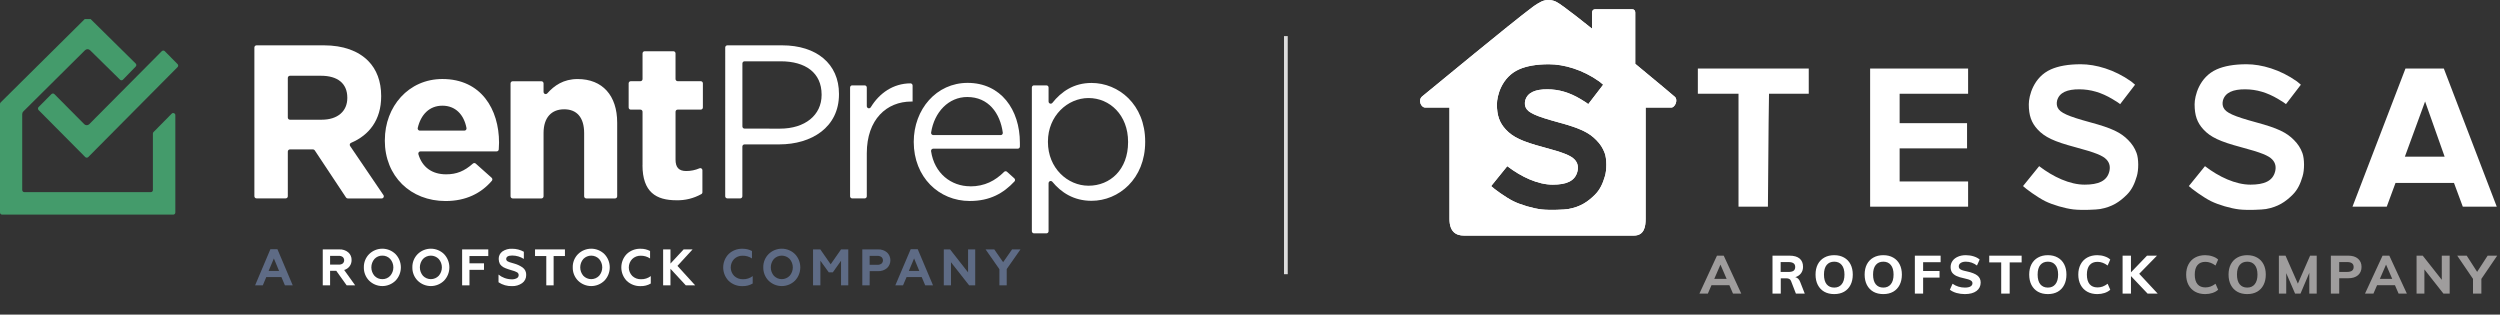 <svg width="294" height="37" viewBox="0 0 294 37" fill="none" xmlns="http://www.w3.org/2000/svg">
<rect x="0" y="0" width="294" height="37" fill="#333333" stroke="none"/>
<g clip-path="url(#clip0_202_79)">
<path d="M29.915 5.585C29.915 5.518 29.942 5.453 29.989 5.406C30.036 5.358 30.1 5.331 30.167 5.331H38.086C40.358 5.331 42.119 5.978 43.295 7.157C44.291 8.16 44.826 9.579 44.826 11.272V11.332C44.826 14.112 43.401 15.903 41.287 16.796C41.226 16.821 41.177 16.868 41.151 16.929C41.125 16.989 41.124 17.058 41.147 17.119C41.154 17.137 41.163 17.153 41.173 17.169L45.092 22.942C45.111 22.969 45.125 23 45.132 23.032C45.139 23.064 45.14 23.098 45.134 23.13C45.128 23.163 45.116 23.194 45.098 23.222C45.08 23.25 45.057 23.274 45.03 23.292C44.987 23.322 44.937 23.338 44.886 23.338H40.9C40.859 23.337 40.819 23.327 40.782 23.308C40.746 23.288 40.715 23.26 40.692 23.226L37.015 17.683C36.992 17.648 36.961 17.619 36.925 17.599C36.888 17.579 36.847 17.569 36.806 17.57H34.099C34.032 17.57 33.968 17.596 33.921 17.644C33.874 17.692 33.847 17.756 33.847 17.823V23.078C33.847 23.144 33.821 23.209 33.774 23.256C33.727 23.303 33.663 23.33 33.597 23.33H30.167C30.134 23.33 30.101 23.323 30.071 23.311C30.041 23.299 30.013 23.28 29.989 23.257C29.966 23.234 29.948 23.206 29.935 23.175C29.922 23.145 29.915 23.112 29.915 23.079V5.585ZM37.831 14.078C39.746 14.078 40.843 13.049 40.843 11.532V11.48C40.843 9.785 39.669 8.909 37.754 8.909H34.099C34.032 8.909 33.968 8.936 33.921 8.983C33.874 9.031 33.847 9.095 33.847 9.163V13.826C33.847 13.893 33.874 13.957 33.92 14.004C33.968 14.051 34.031 14.078 34.097 14.078H37.831Z" fill="white"/>
<path d="M45.259 16.518V16.467C45.259 12.532 48.042 9.292 52.025 9.292C56.596 9.292 58.688 12.866 58.688 16.775C58.688 17.016 58.672 17.289 58.655 17.568C58.65 17.632 58.622 17.692 58.575 17.736C58.528 17.78 58.467 17.804 58.403 17.804H49.438C49.373 17.806 49.31 17.834 49.265 17.881C49.22 17.929 49.195 17.993 49.196 18.059C49.195 18.078 49.195 18.097 49.196 18.116C49.65 19.684 50.83 20.5 52.461 20.5C53.695 20.5 54.607 20.13 55.613 19.238C55.658 19.197 55.718 19.174 55.779 19.174C55.841 19.174 55.9 19.197 55.946 19.238L57.816 20.904C57.866 20.948 57.897 21.01 57.901 21.077C57.906 21.143 57.885 21.209 57.842 21.261C56.573 22.742 54.777 23.641 52.404 23.641C48.293 23.641 45.254 20.734 45.254 16.518M54.61 15.36C54.643 15.361 54.676 15.354 54.706 15.342C54.736 15.33 54.764 15.312 54.788 15.289C54.811 15.265 54.83 15.238 54.842 15.207C54.855 15.177 54.862 15.145 54.862 15.111C54.864 15.096 54.864 15.081 54.862 15.066C54.561 13.48 53.566 12.429 52.025 12.429C50.511 12.429 49.495 13.456 49.124 15.056C49.111 15.122 49.124 15.19 49.161 15.246C49.197 15.302 49.253 15.341 49.318 15.355H49.371L54.61 15.36Z" fill="white"/>
<path d="M60.292 9.555H63.671C63.738 9.555 63.801 9.581 63.848 9.629C63.895 9.676 63.922 9.74 63.922 9.807V10.811C63.922 10.878 63.948 10.942 63.995 10.99C64.042 11.037 64.105 11.064 64.172 11.065C64.206 11.065 64.241 11.057 64.272 11.043C64.304 11.029 64.333 11.008 64.356 10.983C65.19 10.051 66.268 9.296 67.931 9.296C70.865 9.296 72.581 11.251 72.581 14.413V23.084C72.581 23.15 72.555 23.215 72.508 23.262C72.461 23.309 72.398 23.336 72.331 23.336H68.947C68.915 23.336 68.882 23.329 68.852 23.317C68.821 23.305 68.793 23.286 68.77 23.263C68.747 23.24 68.728 23.212 68.715 23.181C68.703 23.151 68.696 23.118 68.696 23.085V15.655C68.696 13.804 67.828 12.853 66.348 12.853C64.868 12.853 63.922 13.804 63.922 15.655V23.085C63.922 23.152 63.895 23.216 63.848 23.263C63.801 23.311 63.738 23.337 63.671 23.337H60.292C60.226 23.337 60.162 23.31 60.115 23.263C60.068 23.216 60.041 23.152 60.041 23.085V9.808C60.041 9.741 60.067 9.677 60.114 9.629C60.161 9.581 60.225 9.555 60.292 9.555Z" fill="white"/>
<path d="M75.563 19.424V13.144C75.563 13.077 75.537 13.013 75.49 12.966C75.443 12.918 75.379 12.892 75.313 12.892H74.18C74.147 12.892 74.115 12.885 74.084 12.873C74.054 12.86 74.026 12.841 74.002 12.818C73.979 12.794 73.96 12.766 73.948 12.735C73.935 12.705 73.929 12.672 73.929 12.638V9.802C73.929 9.735 73.955 9.67 74.002 9.623C74.05 9.575 74.114 9.549 74.18 9.549H75.313C75.379 9.549 75.443 9.522 75.49 9.475C75.537 9.427 75.563 9.363 75.563 9.297V6.279C75.563 6.212 75.589 6.148 75.637 6.1C75.684 6.053 75.748 6.026 75.815 6.026H79.192C79.258 6.026 79.322 6.052 79.369 6.1C79.416 6.147 79.442 6.211 79.442 6.278V9.293C79.442 9.361 79.469 9.425 79.516 9.473C79.563 9.52 79.627 9.547 79.694 9.547H82.407C82.474 9.547 82.538 9.574 82.585 9.621C82.633 9.669 82.659 9.733 82.659 9.8V12.637C82.659 12.67 82.653 12.703 82.64 12.734C82.627 12.765 82.609 12.793 82.585 12.816C82.562 12.84 82.534 12.858 82.504 12.871C82.473 12.884 82.441 12.89 82.407 12.89H79.696C79.663 12.89 79.63 12.896 79.6 12.909C79.569 12.921 79.542 12.94 79.518 12.963C79.495 12.986 79.476 13.014 79.463 13.044C79.451 13.075 79.444 13.108 79.444 13.141V18.778C79.444 19.677 79.827 20.113 80.695 20.113C81.234 20.115 81.768 20.005 82.263 19.791C82.323 19.766 82.39 19.766 82.45 19.791C82.51 19.816 82.558 19.863 82.584 19.923C82.597 19.954 82.603 19.988 82.603 20.021V22.606C82.603 22.651 82.592 22.695 82.569 22.734C82.547 22.773 82.515 22.805 82.476 22.827C81.579 23.328 80.565 23.578 79.54 23.551C77.165 23.551 75.556 22.599 75.556 19.411" fill="white"/>
<path d="M85.286 5.585C85.286 5.518 85.312 5.454 85.358 5.407C85.405 5.359 85.468 5.332 85.534 5.331H91.975C96.008 5.331 98.664 7.493 98.664 11.04V11.091C98.664 14.968 95.447 16.98 91.643 16.98H87.553C87.52 16.98 87.488 16.987 87.457 17C87.427 17.012 87.399 17.031 87.375 17.055C87.352 17.078 87.334 17.106 87.321 17.137C87.308 17.168 87.302 17.201 87.302 17.234V23.079C87.302 23.146 87.275 23.21 87.228 23.257C87.181 23.305 87.118 23.331 87.051 23.331H85.534C85.468 23.331 85.404 23.305 85.358 23.257C85.311 23.21 85.284 23.146 85.284 23.079L85.286 5.585ZM91.718 15.129C94.68 15.129 96.621 13.535 96.621 11.169V11.117C96.621 8.546 94.706 7.21 91.821 7.21H87.558C87.493 7.209 87.43 7.235 87.382 7.281C87.335 7.327 87.308 7.389 87.306 7.455V14.869C87.306 14.902 87.313 14.935 87.326 14.966C87.338 14.997 87.357 15.025 87.38 15.049C87.404 15.072 87.431 15.091 87.462 15.104C87.492 15.116 87.525 15.123 87.558 15.123L91.718 15.129Z" fill="white"/>
<path d="M100.221 10.04H101.685C101.752 10.04 101.815 10.066 101.862 10.113C101.909 10.161 101.935 10.225 101.935 10.292V12.488C101.936 12.521 101.942 12.554 101.955 12.585C101.968 12.615 101.986 12.643 102.01 12.666C102.033 12.689 102.061 12.708 102.091 12.72C102.122 12.732 102.154 12.739 102.187 12.739C102.23 12.739 102.271 12.728 102.309 12.707C102.346 12.686 102.377 12.656 102.399 12.619C103.414 10.952 105.039 9.812 107.072 9.802C107.139 9.803 107.202 9.831 107.249 9.879C107.296 9.927 107.322 9.992 107.322 10.059V11.942H107.17C104.283 11.942 101.935 14.024 101.935 18.036V23.081C101.935 23.148 101.909 23.212 101.862 23.259C101.815 23.307 101.752 23.334 101.685 23.334H100.221C100.154 23.334 100.09 23.308 100.043 23.26C99.996 23.212 99.969 23.148 99.969 23.081V10.29C99.969 10.223 99.996 10.159 100.043 10.112C100.089 10.065 100.153 10.038 100.219 10.038" fill="white"/>
<path d="M114.088 21.918C115.808 21.918 117.046 21.246 118.083 20.212C118.128 20.165 118.188 20.138 118.253 20.136C118.317 20.134 118.379 20.157 118.426 20.201L119.284 20.974C119.334 21.019 119.365 21.082 119.369 21.149C119.373 21.216 119.351 21.282 119.307 21.333C118.011 22.719 116.436 23.636 114.042 23.636C110.416 23.636 107.456 20.834 107.456 16.691C107.456 12.834 110.135 9.746 113.787 9.746C117.694 9.746 119.939 12.882 119.939 16.791V17.242C119.936 17.307 119.909 17.369 119.862 17.415C119.815 17.46 119.752 17.486 119.687 17.485H109.744C109.677 17.485 109.613 17.512 109.566 17.56C109.519 17.607 109.492 17.672 109.492 17.739C109.492 17.75 109.492 17.76 109.492 17.771C109.88 20.398 111.861 21.908 114.104 21.908M117.676 15.89C117.709 15.89 117.742 15.884 117.773 15.871C117.803 15.859 117.831 15.841 117.855 15.817C117.878 15.794 117.897 15.766 117.91 15.735C117.923 15.704 117.929 15.671 117.929 15.638C117.93 15.627 117.93 15.617 117.929 15.607C117.621 13.315 116.25 11.408 113.748 11.408C111.563 11.408 109.872 13.17 109.497 15.594C109.488 15.661 109.506 15.729 109.547 15.782C109.587 15.836 109.647 15.871 109.714 15.88H117.678L117.676 15.89Z" fill="white"/>
<path d="M121.588 10.04H123.061C123.093 10.039 123.126 10.045 123.157 10.058C123.187 10.07 123.215 10.088 123.238 10.112C123.262 10.135 123.28 10.163 123.293 10.193C123.306 10.224 123.312 10.257 123.312 10.29V11.942C123.312 12.009 123.339 12.073 123.386 12.12C123.432 12.168 123.496 12.194 123.562 12.194C123.599 12.195 123.636 12.187 123.669 12.171C123.702 12.155 123.732 12.132 123.755 12.104C124.804 10.786 126.257 9.755 128.367 9.755C131.533 9.755 134.673 12.275 134.673 16.646V16.697C134.673 21.042 131.558 23.615 128.367 23.615C126.244 23.615 124.772 22.611 123.753 21.373C123.732 21.348 123.707 21.327 123.677 21.312C123.648 21.297 123.616 21.287 123.584 21.285C123.551 21.282 123.518 21.286 123.487 21.296C123.456 21.306 123.427 21.323 123.402 21.344C123.374 21.368 123.352 21.397 123.337 21.43C123.321 21.463 123.313 21.498 123.312 21.535V27.188C123.312 27.221 123.306 27.254 123.293 27.285C123.28 27.316 123.262 27.344 123.239 27.367C123.215 27.391 123.187 27.41 123.157 27.422C123.126 27.435 123.094 27.442 123.061 27.442H121.596C121.53 27.441 121.467 27.414 121.42 27.366C121.373 27.319 121.347 27.255 121.346 27.188V10.29C121.346 10.223 121.373 10.159 121.419 10.112C121.466 10.065 121.53 10.038 121.596 10.038M132.662 16.723V16.672C132.662 13.535 130.516 11.529 128.011 11.529C125.561 11.529 123.237 13.612 123.237 16.646V16.697C123.237 19.782 125.561 21.84 128.011 21.84C130.564 21.84 132.662 19.938 132.662 16.723Z" fill="white"/>
<path d="M20.46 13.312C20.415 13.293 20.366 13.288 20.319 13.298C20.271 13.307 20.228 13.331 20.194 13.365L18.053 15.531C18.03 15.554 18.012 15.581 17.999 15.611C17.987 15.641 17.98 15.673 17.981 15.706V22.344C17.981 22.377 17.974 22.41 17.962 22.441C17.95 22.471 17.931 22.499 17.908 22.523C17.885 22.546 17.858 22.565 17.828 22.578C17.797 22.591 17.765 22.598 17.732 22.598H2.866C2.799 22.598 2.735 22.571 2.688 22.523C2.641 22.476 2.614 22.411 2.614 22.344V13.411C2.615 13.297 2.661 13.188 2.741 13.108L10.001 5.905C10.079 5.827 10.185 5.784 10.295 5.784C10.405 5.784 10.511 5.827 10.589 5.905L14.117 9.373C14.14 9.396 14.167 9.414 14.197 9.426C14.226 9.438 14.258 9.443 14.29 9.442C14.322 9.442 14.354 9.435 14.384 9.422C14.413 9.409 14.44 9.391 14.462 9.368L15.96 7.825C15.983 7.802 16.001 7.775 16.013 7.745C16.026 7.715 16.032 7.683 16.032 7.651C16.032 7.618 16.026 7.586 16.013 7.556C16.001 7.526 15.983 7.499 15.96 7.476L10.482 2.07C10.436 2.025 10.375 2 10.311 2C10.247 2 10.186 2.025 10.14 2.07L0.072 12.05C0.027 12.098 0.002 12.16 0 12.225V24.993C0 25.058 0.026 25.121 0.071 25.167C0.117 25.213 0.179 25.239 0.244 25.239H20.373C20.405 25.239 20.437 25.233 20.467 25.22C20.497 25.208 20.524 25.19 20.547 25.167C20.57 25.145 20.588 25.117 20.6 25.087C20.612 25.058 20.619 25.026 20.619 24.993V13.54C20.619 13.49 20.603 13.441 20.574 13.4C20.546 13.36 20.505 13.329 20.458 13.312" fill="#449B6B"/>
<path d="M20.883 7.541L19.374 6.015C19.328 5.971 19.266 5.946 19.202 5.946C19.138 5.946 19.076 5.971 19.03 6.015L10.499 14.601C10.46 14.641 10.414 14.672 10.363 14.693C10.312 14.715 10.257 14.726 10.202 14.726C10.147 14.726 10.092 14.715 10.041 14.693C9.99 14.672 9.944 14.641 9.905 14.601L6.396 11.067C6.35 11.022 6.288 10.996 6.224 10.996C6.159 10.996 6.097 11.022 6.051 11.067L4.535 12.594C4.49 12.64 4.465 12.703 4.465 12.768C4.466 12.833 4.491 12.895 4.535 12.943L10.03 18.475C10.076 18.519 10.138 18.543 10.202 18.543C10.266 18.543 10.328 18.519 10.374 18.475L20.883 7.889C20.907 7.866 20.925 7.839 20.938 7.809C20.95 7.779 20.956 7.747 20.956 7.714C20.956 7.682 20.949 7.65 20.937 7.62C20.924 7.591 20.906 7.564 20.883 7.541Z" fill="#449B6B"/>
<path d="M30.906 33.557H30L31.799 29.306H32.625L34.425 33.557H33.507L33.093 32.58H31.318L30.906 33.557ZM32.207 30.393L31.589 31.861H32.818L32.207 30.393Z" fill="#5E6B85"/>
<path d="M38.819 33.557H37.956V29.33H39.903C40.286 29.308 40.663 29.434 40.958 29.68C41.085 29.792 41.186 29.93 41.253 30.085C41.32 30.241 41.352 30.409 41.346 30.578C41.352 30.842 41.271 31.1 41.115 31.312C40.955 31.524 40.729 31.678 40.474 31.75L41.768 33.555H40.767L39.544 31.846H38.819V33.557ZM38.819 30.091V31.118H39.85C40.013 31.127 40.175 31.08 40.309 30.985C40.361 30.937 40.402 30.878 40.431 30.813C40.459 30.748 40.474 30.677 40.474 30.606C40.474 30.535 40.459 30.464 40.431 30.399C40.402 30.333 40.361 30.275 40.309 30.226C40.176 30.129 40.014 30.081 39.85 30.091H38.819Z" fill="white"/>
<path d="M42.789 31.444C42.782 31.156 42.833 30.869 42.939 30.601C43.045 30.333 43.204 30.09 43.407 29.886C43.822 29.476 44.381 29.246 44.962 29.246C45.544 29.246 46.102 29.476 46.518 29.886C46.918 30.304 47.142 30.862 47.142 31.444C47.142 32.025 46.918 32.583 46.518 33.001C46.102 33.411 45.544 33.641 44.962 33.641C44.381 33.641 43.822 33.411 43.407 33.001C43.205 32.797 43.047 32.553 42.941 32.286C42.835 32.019 42.783 31.732 42.789 31.444ZM44.035 32.434C44.154 32.562 44.298 32.663 44.459 32.731C44.619 32.798 44.792 32.831 44.965 32.827C45.138 32.831 45.309 32.798 45.468 32.73C45.627 32.663 45.77 32.562 45.888 32.434C46.127 32.161 46.26 31.809 46.26 31.444C46.26 31.08 46.127 30.727 45.888 30.454C45.77 30.327 45.627 30.226 45.468 30.158C45.309 30.091 45.138 30.058 44.965 30.062C44.792 30.057 44.619 30.09 44.459 30.158C44.298 30.225 44.154 30.326 44.035 30.454C43.8 30.729 43.67 31.081 43.67 31.444C43.67 31.808 43.8 32.159 44.035 32.434Z" fill="white"/>
<path d="M48.494 31.444C48.487 31.156 48.538 30.869 48.644 30.601C48.751 30.333 48.91 30.09 49.113 29.886C49.528 29.476 50.087 29.246 50.669 29.246C51.25 29.246 51.809 29.476 52.224 29.886C52.623 30.305 52.846 30.863 52.846 31.444C52.846 32.024 52.623 32.582 52.224 33.001C51.809 33.411 51.25 33.641 50.669 33.641C50.087 33.641 49.528 33.411 49.113 33.001C48.911 32.797 48.753 32.554 48.646 32.286C48.54 32.019 48.488 31.732 48.494 31.444ZM49.742 32.434C49.862 32.559 50.006 32.657 50.165 32.725C50.324 32.792 50.495 32.827 50.668 32.827C50.84 32.827 51.011 32.792 51.17 32.725C51.329 32.657 51.473 32.559 51.594 32.434C51.834 32.161 51.966 31.809 51.966 31.444C51.966 31.08 51.834 30.727 51.594 30.454C51.473 30.33 51.329 30.231 51.17 30.164C51.011 30.097 50.84 30.062 50.668 30.062C50.495 30.062 50.324 30.097 50.165 30.164C50.006 30.231 49.862 30.33 49.742 30.454C49.506 30.729 49.376 31.081 49.376 31.444C49.376 31.808 49.506 32.159 49.742 32.434Z" fill="white"/>
<path d="M55.209 33.557H54.346V29.33H57.422V30.11H55.209V30.966H56.918V31.733H55.209V33.557Z" fill="white"/>
<path d="M60.22 33.647C59.655 33.667 59.098 33.509 58.626 33.195V32.289C58.834 32.461 59.069 32.596 59.322 32.688C59.598 32.793 59.89 32.847 60.185 32.849C60.387 32.857 60.587 32.812 60.767 32.72C60.835 32.688 60.892 32.637 60.932 32.573C60.972 32.509 60.994 32.435 60.995 32.36C60.999 32.286 60.98 32.213 60.941 32.15C60.902 32.088 60.846 32.038 60.778 32.01C60.702 31.966 60.622 31.93 60.539 31.901L60.395 31.853L60.06 31.751L59.739 31.648C59.696 31.636 59.601 31.602 59.457 31.546C59.363 31.512 59.273 31.469 59.187 31.418C59.032 31.323 58.897 31.198 58.791 31.05C58.699 30.867 58.65 30.664 58.648 30.459C58.642 30.288 58.677 30.118 58.751 29.964C58.825 29.811 58.936 29.677 59.073 29.577C59.413 29.344 59.821 29.23 60.231 29.254C60.711 29.251 61.184 29.372 61.604 29.605V30.449C61.196 30.19 60.724 30.052 60.242 30.05C59.761 30.05 59.529 30.189 59.529 30.467C59.532 30.532 59.556 30.595 59.595 30.647C59.635 30.699 59.69 30.738 59.752 30.758C59.86 30.814 59.975 30.857 60.093 30.884C60.281 30.937 60.432 30.981 60.549 31.018C60.873 31.115 61.181 31.263 61.46 31.457C61.598 31.556 61.709 31.689 61.783 31.843C61.856 31.998 61.89 32.168 61.88 32.339C61.885 32.527 61.844 32.713 61.76 32.881C61.676 33.049 61.552 33.193 61.399 33.3C61.053 33.54 60.64 33.661 60.22 33.647Z" fill="white"/>
<path d="M62.919 30.11V29.33H66.437V30.11H65.106V33.557H64.244V30.11H62.919Z" fill="white"/>
<path d="M67.355 31.444C67.347 31.156 67.398 30.869 67.504 30.601C67.61 30.333 67.77 30.09 67.972 29.886C68.388 29.476 68.946 29.246 69.528 29.246C70.109 29.246 70.668 29.476 71.083 29.886C71.484 30.304 71.707 30.862 71.707 31.444C71.707 32.025 71.484 32.583 71.083 33.001C70.668 33.411 70.109 33.641 69.528 33.641C68.946 33.641 68.388 33.411 67.972 33.001C67.771 32.797 67.612 32.553 67.506 32.286C67.4 32.019 67.349 31.732 67.355 31.444ZM68.601 32.434C68.722 32.559 68.866 32.657 69.025 32.725C69.184 32.792 69.355 32.827 69.528 32.827C69.7 32.827 69.871 32.792 70.031 32.725C70.19 32.657 70.334 32.559 70.455 32.434C70.693 32.161 70.825 31.809 70.825 31.444C70.825 31.08 70.693 30.728 70.455 30.454C70.334 30.33 70.19 30.231 70.031 30.164C69.871 30.096 69.7 30.062 69.528 30.062C69.355 30.062 69.184 30.096 69.025 30.164C68.866 30.231 68.722 30.33 68.601 30.454C68.365 30.729 68.235 31.081 68.235 31.444C68.235 31.808 68.365 32.159 68.601 32.434Z" fill="white"/>
<path d="M75.333 33.648C74.732 33.666 74.148 33.445 73.708 33.032C73.297 32.609 73.067 32.042 73.067 31.45C73.067 30.859 73.297 30.291 73.708 29.868C74.149 29.454 74.735 29.233 75.338 29.253C75.724 29.247 76.105 29.338 76.448 29.517V30.395C76.121 30.177 75.736 30.064 75.344 30.072C75.16 30.067 74.977 30.099 74.805 30.167C74.633 30.234 74.476 30.335 74.344 30.464C74.087 30.731 73.945 31.088 73.947 31.46C73.949 31.831 74.096 32.187 74.355 32.451C74.492 32.58 74.653 32.681 74.83 32.747C75.006 32.813 75.193 32.844 75.381 32.837C75.795 32.851 76.201 32.721 76.531 32.468V33.344C76.167 33.555 75.752 33.66 75.333 33.648Z" fill="white"/>
<path d="M78.847 33.557H77.984V29.33H78.847V30.997L80.394 29.33H81.448L79.668 31.268L81.753 33.557H80.649L78.845 31.607L78.847 33.557Z" fill="white"/>
<path d="M87.317 33.648C86.716 33.667 86.132 33.446 85.693 33.032C85.279 32.611 85.048 32.042 85.048 31.45C85.048 30.858 85.279 30.289 85.693 29.868C86.134 29.454 86.721 29.233 87.324 29.253C87.71 29.248 88.091 29.339 88.433 29.517V30.395C88.106 30.177 87.722 30.064 87.33 30.072C87.146 30.067 86.962 30.099 86.791 30.166C86.619 30.234 86.462 30.335 86.329 30.464C86.073 30.731 85.931 31.088 85.933 31.46C85.935 31.831 86.082 32.187 86.341 32.451C86.478 32.58 86.639 32.68 86.815 32.746C86.991 32.813 87.178 32.843 87.365 32.837C87.78 32.852 88.187 32.721 88.517 32.468V33.344C88.153 33.555 87.737 33.66 87.317 33.648Z" fill="#5E6B85"/>
<path d="M89.763 31.444C89.756 31.156 89.807 30.869 89.913 30.601C90.019 30.333 90.178 30.09 90.38 29.886C90.796 29.476 91.355 29.246 91.937 29.246C92.519 29.246 93.077 29.476 93.493 29.886C93.892 30.305 94.115 30.863 94.115 31.444C94.115 32.024 93.892 32.583 93.493 33.002C93.077 33.412 92.519 33.641 91.937 33.641C91.355 33.641 90.796 33.412 90.38 33.002C90.179 32.797 90.021 32.553 89.915 32.286C89.809 32.019 89.757 31.732 89.763 31.444ZM91.01 32.434C91.131 32.559 91.275 32.657 91.434 32.725C91.593 32.792 91.764 32.827 91.937 32.827C92.109 32.827 92.28 32.792 92.439 32.725C92.598 32.657 92.742 32.559 92.863 32.434C93.103 32.161 93.235 31.809 93.235 31.444C93.235 31.08 93.103 30.728 92.863 30.454C92.742 30.33 92.598 30.231 92.439 30.164C92.28 30.097 92.109 30.062 91.937 30.062C91.764 30.062 91.593 30.097 91.434 30.164C91.275 30.231 91.131 30.33 91.01 30.454C90.775 30.73 90.645 31.081 90.645 31.444C90.645 31.808 90.775 32.159 91.01 32.434Z" fill="#5E6B85"/>
<path d="M96.478 33.557H95.615V29.33H96.471L97.688 31.081L98.906 29.33H99.757V33.557H98.906V30.664L97.943 32.024H97.462L96.479 30.664L96.478 33.557Z" fill="#5E6B85"/>
<path d="M102.269 33.557H101.406V29.33H103.248C103.636 29.308 104.017 29.436 104.315 29.687C104.44 29.805 104.54 29.948 104.608 30.106C104.676 30.264 104.711 30.435 104.711 30.608C104.711 30.78 104.676 30.951 104.608 31.109C104.54 31.268 104.44 31.41 104.315 31.528C104.017 31.779 103.636 31.907 103.248 31.885H102.277L102.269 33.557ZM102.269 30.091V31.142H103.179C103.35 31.152 103.519 31.104 103.661 31.006C103.715 30.958 103.76 30.898 103.79 30.83C103.82 30.763 103.835 30.69 103.835 30.616C103.835 30.543 103.82 30.47 103.79 30.402C103.76 30.335 103.715 30.275 103.661 30.226C103.519 30.129 103.35 30.081 103.179 30.091H102.269Z" fill="#5E6B85"/>
<path d="M106.196 33.557H105.29L107.097 29.306H107.925L109.723 33.557H108.805L108.392 32.58H106.616L106.196 33.557ZM107.497 30.393L106.879 31.861H108.108L107.497 30.393Z" fill="#5E6B85"/>
<path d="M111.836 33.557H110.991V29.33H111.729L113.846 32.035V29.33H114.685V33.557H113.971L111.836 30.84V33.557Z" fill="#5E6B85"/>
<path d="M118.389 33.557H117.531V31.661L115.906 29.33H116.926L117.969 30.834L119.019 29.33H120.007L118.389 31.643V33.557Z" fill="#5E6B85"/>
</g>
<line x1="151.219" y1="4.246" x2="151.219" y2="32.246" stroke="#DDDDDD" stroke-width="0.438"/>
<g clip-path="url(#clip1_202_79)">
<path d="M170.458 25.738C170.458 25.328 170.458 20.964 170.458 12.648C168.889 12.648 167.938 12.648 167.603 12.648C167.101 12.648 166.73 11.759 167.254 11.334C169.077 9.855 177.494 2.875 180.237 0.825C180.649 0.517 181.046 0.296 181.206 0.216C181.367 0.136 181.686 0 182.023 0C182.359 0 182.614 0.035 182.97 0.192C183.661 0.496 187.218 3.378 187.229 3.378C187.24 3.378 187.229 1.627 187.229 1.468C187.229 1.259 187.357 1.089 187.584 1.089C187.754 1.089 191.785 1.089 191.951 1.089C192.188 1.089 192.306 1.259 192.306 1.468C192.306 1.563 192.306 3.575 192.306 7.504C195.137 9.846 196.69 11.141 196.966 11.391C197.371 11.759 196.976 12.648 196.552 12.648C196.426 12.648 195.417 12.648 193.526 12.648C193.526 20.878 193.526 25.241 193.526 25.738C193.526 26.525 193.427 27.706 192.138 27.706H172.167C171.208 27.706 170.458 27.247 170.458 25.738ZM177.961 23.656C178.853 24.097 180.282 24.511 181.281 24.627C182.271 24.741 183.993 24.66 184.437 24.581C185.839 24.328 186.706 23.755 187.571 22.895C188.153 22.317 188.491 21.579 188.733 20.741C188.966 20.003 188.966 18.682 188.712 17.996C188.487 17.386 188.182 16.937 187.731 16.475C186.842 15.567 185.781 15.069 183.298 14.395C180.62 13.667 179.706 13.256 179.431 12.653C179.329 12.444 179.287 12.156 179.365 11.825C179.627 10.863 180.58 10.495 181.993 10.503C183.308 10.511 184.554 10.863 185.884 11.658C186.401 11.968 186.7 12.164 186.779 12.246C186.86 12.127 188.465 10.042 188.534 9.962C188.495 9.927 188.34 9.797 188.067 9.572C186.109 8.183 183.911 7.556 182.148 7.556C180.659 7.556 179.508 7.772 178.644 8.155C176.576 9.071 176.037 11.286 176.037 12.269C176.037 13.563 176.33 14.418 177.07 15.22C177.905 16.125 179.002 16.643 181.486 17.304C183.914 17.95 184.726 18.305 185.156 18.744C185.586 19.183 185.626 19.707 185.499 20.19C185.207 21.303 184.205 21.714 182.606 21.715C180.867 21.718 178.905 20.806 177.255 19.54C177.07 19.773 175.577 21.603 175.357 21.883C175.665 22.191 177.07 23.215 177.961 23.656Z" fill="white"/>
<path d="M282.883 8.06H287.394L293.619 24.305H289.625L288.588 21.51H281.713L280.681 24.305H276.652L282.883 8.06ZM287.489 18.424L285.191 11.932L282.813 18.424H287.489Z" fill="white"/>
<path d="M219.927 8.06H231.449V11.025H223.396V14.484H231.325V17.449H223.396V21.34H231.449V24.305H219.927V8.06Z" fill="white"/>
<path d="M204.449 11.025H199.667V8.06H212.709V11.025C209.611 11.015 208.053 11.015 208.036 11.025C208.019 11.036 207.976 15.462 207.907 24.305H204.449V11.025Z" fill="white"/>
<path d="M240.511 23.656C239.62 23.215 238.215 22.191 237.907 21.883C238.127 21.603 239.62 19.773 239.805 19.54C241.455 20.806 243.417 21.718 245.156 21.715C246.754 21.713 247.757 21.303 248.049 20.19C248.176 19.707 248.136 19.183 247.706 18.744C247.276 18.305 246.464 17.95 244.036 17.304C241.552 16.643 240.455 16.125 239.62 15.22C238.88 14.418 238.587 13.563 238.587 12.269C238.587 11.286 239.126 9.071 241.194 8.155C242.058 7.772 243.209 7.556 244.698 7.556C246.461 7.556 248.659 8.183 250.617 9.572C250.89 9.797 251.045 9.927 251.084 9.962C251.015 10.042 249.41 12.127 249.329 12.246C249.25 12.164 248.951 11.968 248.434 11.658C247.104 10.863 245.858 10.511 244.543 10.503C243.13 10.495 242.177 10.863 241.915 11.825C241.837 12.156 241.879 12.444 241.981 12.653C242.256 13.256 243.17 13.667 245.848 14.395C248.331 15.069 249.392 15.567 250.28 16.475C250.732 16.937 251.036 17.386 251.262 17.996C251.516 18.682 251.516 20.003 251.283 20.741C251.041 21.579 250.703 22.317 250.121 22.895C249.256 23.755 248.389 24.328 246.986 24.581C246.543 24.66 244.82 24.741 243.831 24.627C242.832 24.511 241.402 24.097 240.511 23.656Z" fill="white"/>
<path d="M260.011 23.656C259.12 23.215 257.715 22.191 257.406 21.883C257.626 21.603 259.12 19.773 259.304 19.54C260.954 20.806 262.916 21.718 264.655 21.715C266.254 21.713 267.256 21.303 267.549 20.19C267.676 19.707 267.636 19.183 267.206 18.744C266.776 18.305 265.963 17.95 263.535 17.304C261.051 16.643 259.954 16.125 259.12 15.22C258.38 14.418 258.086 13.563 258.086 12.269C258.086 11.286 258.625 9.071 260.693 8.155C261.558 7.772 262.709 7.556 264.197 7.556C265.96 7.556 268.158 8.183 270.117 9.572C270.389 9.797 270.545 9.927 270.583 9.962C270.515 10.042 268.91 12.127 268.829 12.246C268.749 12.164 268.451 11.968 267.933 11.658C266.603 10.863 265.357 10.511 264.042 10.503C262.63 10.495 261.676 10.863 261.414 11.825C261.336 12.156 261.379 12.444 261.48 12.653C261.756 13.256 262.669 13.667 265.347 14.395C267.83 15.069 268.891 15.567 269.78 16.475C270.232 16.937 270.536 17.386 270.762 17.996C271.015 18.682 271.015 20.003 270.782 20.741C270.54 21.579 270.202 22.317 269.621 22.895C268.756 23.755 267.888 24.328 266.486 24.581C266.042 24.66 264.32 24.741 263.331 24.627C262.331 24.511 260.902 24.097 260.011 23.656Z" fill="white"/>
<path d="M170.458 25.738C170.458 25.328 170.458 20.964 170.458 12.648C168.889 12.648 167.938 12.648 167.603 12.648C167.101 12.648 166.73 11.759 167.254 11.334C169.077 9.855 177.494 2.875 180.237 0.825C180.649 0.517 181.046 0.296 181.206 0.216C181.367 0.136 181.686 0 182.023 0C182.359 0 182.614 0.035 182.97 0.192C183.661 0.496 187.218 3.378 187.229 3.378C187.24 3.378 187.229 1.627 187.229 1.468C187.229 1.259 187.357 1.089 187.584 1.089C187.754 1.089 191.785 1.089 191.951 1.089C192.188 1.089 192.306 1.259 192.306 1.468C192.306 1.563 192.306 3.575 192.306 7.504C195.137 9.846 196.69 11.141 196.966 11.391C197.371 11.759 196.976 12.648 196.552 12.648C196.426 12.648 195.417 12.648 193.526 12.648C193.526 20.878 193.526 25.241 193.526 25.738C193.526 26.525 193.427 27.706 192.138 27.706H172.167C171.208 27.706 170.458 27.247 170.458 25.738ZM177.961 23.656C178.853 24.097 180.282 24.511 181.281 24.627C182.271 24.741 183.993 24.66 184.437 24.581C185.839 24.328 186.706 23.755 187.571 22.895C188.153 22.317 188.491 21.579 188.733 20.741C188.966 20.003 188.966 18.682 188.712 17.996C188.487 17.386 188.182 16.937 187.731 16.475C186.842 15.567 185.781 15.069 183.298 14.395C180.62 13.667 179.706 13.256 179.431 12.653C179.329 12.444 179.287 12.156 179.365 11.825C179.627 10.863 180.58 10.495 181.993 10.503C183.308 10.511 184.554 10.863 185.884 11.658C186.401 11.968 186.7 12.164 186.779 12.246C186.86 12.127 188.465 10.042 188.534 9.962C188.495 9.927 188.34 9.797 188.067 9.572C186.109 8.183 183.911 7.556 182.148 7.556C180.659 7.556 179.508 7.772 178.644 8.155C176.576 9.071 176.037 11.286 176.037 12.269C176.037 13.563 176.33 14.418 177.07 15.22C177.905 16.125 179.002 16.643 181.486 17.304C183.914 17.95 184.726 18.305 185.156 18.744C185.586 19.183 185.626 19.707 185.499 20.19C185.207 21.303 184.205 21.714 182.606 21.715C180.867 21.718 178.905 20.806 177.255 19.54C177.07 19.773 175.577 21.603 175.357 21.883C175.665 22.191 177.07 23.215 177.961 23.656Z" fill="white"/>
<path d="M203.372 33.538H201.271L200.842 34.528H199.851L201.915 30.065H202.71L204.773 34.528H203.801L203.372 33.538ZM203.05 32.792L202.325 31.118L201.599 32.792H203.05ZM259.333 34.585C258.879 34.585 258.481 34.491 258.14 34.303C257.804 34.11 257.545 33.843 257.364 33.5C257.183 33.154 257.093 32.75 257.093 32.291C257.093 31.835 257.183 31.436 257.364 31.093C257.545 30.746 257.804 30.479 258.14 30.291C258.481 30.103 258.879 30.009 259.333 30.009C259.632 30.009 259.916 30.055 260.185 30.147C260.458 30.234 260.681 30.36 260.854 30.523L260.545 31.225C260.343 31.074 260.145 30.966 259.951 30.899C259.762 30.828 259.562 30.792 259.352 30.792C258.948 30.792 258.639 30.92 258.424 31.175C258.21 31.43 258.103 31.802 258.103 32.291C258.103 32.784 258.21 33.16 258.424 33.419C258.639 33.674 258.948 33.801 259.352 33.801C259.562 33.801 259.762 33.768 259.951 33.701C260.145 33.63 260.343 33.519 260.545 33.369L260.854 34.071C260.681 34.234 260.458 34.361 260.185 34.453C259.916 34.541 259.632 34.585 259.333 34.585ZM264.273 34.585C263.827 34.585 263.438 34.493 263.106 34.309C262.778 34.121 262.523 33.853 262.343 33.507C262.166 33.16 262.077 32.754 262.077 32.291C262.077 31.827 262.166 31.423 262.343 31.081C262.523 30.738 262.778 30.475 263.106 30.291C263.438 30.103 263.827 30.009 264.273 30.009C264.719 30.009 265.106 30.103 265.435 30.291C265.763 30.475 266.015 30.738 266.192 31.081C266.368 31.423 266.457 31.827 266.457 32.291C266.457 32.754 266.368 33.16 266.192 33.507C266.015 33.853 265.763 34.121 265.435 34.309C265.106 34.493 264.719 34.585 264.273 34.585ZM264.273 33.82C264.652 33.82 264.947 33.688 265.157 33.425C265.371 33.162 265.479 32.784 265.479 32.291C265.479 31.797 265.371 31.421 265.157 31.162C264.947 30.903 264.652 30.773 264.273 30.773C263.895 30.773 263.598 30.903 263.384 31.162C263.173 31.421 263.068 31.797 263.068 32.291C263.068 32.788 263.173 33.168 263.384 33.431C263.598 33.69 263.895 33.82 264.273 33.82ZM272.445 30.065V34.528H271.574V32.09L270.539 34.528H269.902L268.86 32.121V34.528H267.996V30.065H268.778L270.23 33.356L271.669 30.065H272.445ZM274.108 30.065H276.146C276.643 30.065 277.027 30.184 277.301 30.422C277.578 30.661 277.717 30.985 277.717 31.394C277.717 31.8 277.578 32.123 277.301 32.366C277.023 32.604 276.638 32.723 276.146 32.723H275.092V34.528H274.108V30.065ZM276.02 31.977C276.533 31.977 276.79 31.785 276.79 31.4C276.79 31.012 276.533 30.817 276.02 30.817H275.092V31.977H276.02ZM281.646 33.538H279.545L279.116 34.528H278.125L280.189 30.065H280.984L283.047 34.528H282.075L281.646 33.538ZM281.324 32.792L280.599 31.118L279.873 32.792H281.324ZM288.081 30.065V34.528H287.349L285.109 31.683V34.528H284.188V30.065H284.914L287.154 32.905V30.065H288.081ZM291.809 32.798V34.528H290.825V32.792L288.97 30.065H290.086L291.311 31.971L292.547 30.065H293.671L291.809 32.798Z" fill="#9F9D9D"/>
<path d="M212.239 34.528H211.198L210.623 33.043C210.577 32.926 210.506 32.844 210.409 32.798C210.316 32.752 210.198 32.729 210.055 32.729H209.418V34.528H208.446V30.065H210.447C210.968 30.065 211.364 30.178 211.633 30.404C211.902 30.629 212.037 30.953 212.037 31.375C212.037 31.672 211.957 31.927 211.797 32.14C211.641 32.353 211.416 32.506 211.122 32.598C211.387 32.652 211.578 32.834 211.696 33.143L212.239 34.528ZM210.301 31.983C210.583 31.983 210.79 31.938 210.92 31.845C211.05 31.749 211.116 31.601 211.116 31.4C211.116 31.2 211.05 31.054 210.92 30.962C210.79 30.866 210.583 30.817 210.301 30.817H209.405V31.983H210.301ZM215.704 34.585C215.258 34.585 214.869 34.493 214.537 34.309C214.208 34.121 213.954 33.853 213.773 33.507C213.596 33.16 213.508 32.754 213.508 32.291C213.508 31.827 213.596 31.423 213.773 31.081C213.954 30.738 214.208 30.475 214.537 30.291C214.869 30.103 215.258 30.009 215.704 30.009C216.15 30.009 216.537 30.103 216.865 30.291C217.193 30.475 217.446 30.738 217.622 31.081C217.799 31.423 217.887 31.827 217.887 32.291C217.887 32.754 217.799 33.16 217.622 33.507C217.446 33.853 217.193 34.121 216.865 34.309C216.537 34.493 216.15 34.585 215.704 34.585ZM215.704 33.82C216.083 33.82 216.377 33.688 216.587 33.425C216.802 33.162 216.909 32.784 216.909 32.291C216.909 31.797 216.802 31.421 216.587 31.162C216.377 30.903 216.083 30.773 215.704 30.773C215.325 30.773 215.029 30.903 214.814 31.162C214.604 31.421 214.499 31.797 214.499 32.291C214.499 32.788 214.604 33.168 214.814 33.431C215.029 33.69 215.325 33.82 215.704 33.82ZM221.477 34.585C221.031 34.585 220.642 34.493 220.31 34.309C219.982 34.121 219.727 33.853 219.546 33.507C219.37 33.16 219.281 32.754 219.281 32.291C219.281 31.827 219.37 31.423 219.546 31.081C219.727 30.738 219.982 30.475 220.31 30.291C220.642 30.103 221.031 30.009 221.477 30.009C221.923 30.009 222.31 30.103 222.638 30.291C222.966 30.475 223.219 30.738 223.396 31.081C223.572 31.423 223.661 31.827 223.661 32.291C223.661 32.754 223.572 33.16 223.396 33.507C223.219 33.853 222.966 34.121 222.638 34.309C222.31 34.493 221.923 34.585 221.477 34.585ZM221.477 33.82C221.856 33.82 222.15 33.688 222.361 33.425C222.575 33.162 222.683 32.784 222.683 32.291C222.683 31.797 222.575 31.421 222.361 31.162C222.15 30.903 221.856 30.773 221.477 30.773C221.099 30.773 220.802 30.903 220.588 31.162C220.377 31.421 220.272 31.797 220.272 32.291C220.272 32.788 220.377 33.168 220.588 33.431C220.802 33.69 221.099 33.82 221.477 33.82ZM225.187 30.065H228.216V30.836H226.159V31.87H228.09V32.648H226.159V34.528H225.187V30.065ZM231.065 34.585C230.724 34.585 230.396 34.541 230.081 34.453C229.769 34.361 229.511 34.234 229.305 34.071L229.62 33.369C230.053 33.67 230.537 33.82 231.071 33.82C231.357 33.82 231.576 33.776 231.728 33.688C231.883 33.596 231.961 33.469 231.961 33.306C231.961 33.164 231.89 33.053 231.747 32.974C231.608 32.89 231.362 32.811 231.008 32.736C230.613 32.656 230.297 32.56 230.062 32.447C229.83 32.33 229.66 32.19 229.551 32.027C229.445 31.86 229.393 31.653 229.393 31.407C229.393 31.139 229.466 30.899 229.614 30.686C229.765 30.473 229.976 30.308 230.245 30.191C230.514 30.069 230.825 30.009 231.179 30.009C231.498 30.009 231.805 30.055 232.1 30.147C232.394 30.239 232.63 30.364 232.807 30.523L232.491 31.225C232.096 30.924 231.66 30.773 231.185 30.773C230.933 30.773 230.731 30.824 230.579 30.924C230.428 31.024 230.352 31.16 230.352 31.331C230.352 31.432 230.379 31.515 230.434 31.582C230.493 31.649 230.59 31.71 230.724 31.764C230.859 31.814 231.05 31.864 231.299 31.914C231.875 32.04 232.289 32.203 232.542 32.403C232.798 32.604 232.927 32.878 232.927 33.224C232.927 33.642 232.763 33.975 232.434 34.221C232.106 34.464 231.65 34.585 231.065 34.585ZM235.341 30.861H233.934V30.065H237.745V30.861H236.338V34.528H235.341V30.861ZM240.83 34.585C240.384 34.585 239.995 34.493 239.663 34.309C239.334 34.121 239.08 33.853 238.899 33.507C238.722 33.16 238.634 32.754 238.634 32.291C238.634 31.827 238.722 31.423 238.899 31.081C239.08 30.738 239.334 30.475 239.663 30.291C239.995 30.103 240.384 30.009 240.83 30.009C241.276 30.009 241.663 30.103 241.991 30.291C242.319 30.475 242.572 30.738 242.748 31.081C242.925 31.423 243.013 31.827 243.013 32.291C243.013 32.754 242.925 33.16 242.748 33.507C242.572 33.853 242.319 34.121 241.991 34.309C241.663 34.493 241.276 34.585 240.83 34.585ZM240.83 33.82C241.209 33.82 241.503 33.688 241.713 33.425C241.928 33.162 242.035 32.784 242.035 32.291C242.035 31.797 241.928 31.421 241.713 31.162C241.503 30.903 241.209 30.773 240.83 30.773C240.451 30.773 240.155 30.903 239.94 31.162C239.73 31.421 239.625 31.797 239.625 32.291C239.625 32.788 239.73 33.168 239.94 33.431C240.155 33.69 240.451 33.82 240.83 33.82ZM246.648 34.585C246.193 34.585 245.796 34.491 245.455 34.303C245.118 34.11 244.86 33.843 244.679 33.5C244.498 33.154 244.407 32.75 244.407 32.291C244.407 31.835 244.498 31.436 244.679 31.093C244.86 30.746 245.118 30.479 245.455 30.291C245.796 30.103 246.193 30.009 246.648 30.009C246.946 30.009 247.23 30.055 247.499 30.147C247.773 30.234 247.996 30.36 248.168 30.523L247.859 31.225C247.657 31.074 247.46 30.966 247.266 30.899C247.077 30.828 246.877 30.792 246.666 30.792C246.263 30.792 245.953 30.92 245.739 31.175C245.524 31.43 245.417 31.802 245.417 32.291C245.417 32.784 245.524 33.16 245.739 33.419C245.953 33.674 246.263 33.801 246.666 33.801C246.877 33.801 247.077 33.768 247.266 33.701C247.46 33.63 247.657 33.519 247.859 33.369L248.168 34.071C247.996 34.234 247.773 34.361 247.499 34.453C247.23 34.541 246.946 34.585 246.648 34.585ZM252.557 34.528L250.601 32.466V34.528H249.617V30.065H250.601V32.027L252.488 30.065H253.662L251.573 32.197L253.744 34.528H252.557Z" fill="white"/>
</g>
<defs>
<clipPath id="clip0_202_79">
<rect width="135" height="32" fill="white" transform="translate(0 2.246)"/>
</clipPath>
<clipPath id="clip1_202_79">
<rect width="126.88" height="36.492" fill="white" transform="translate(167)"/>
</clipPath>
</defs>
</svg>
